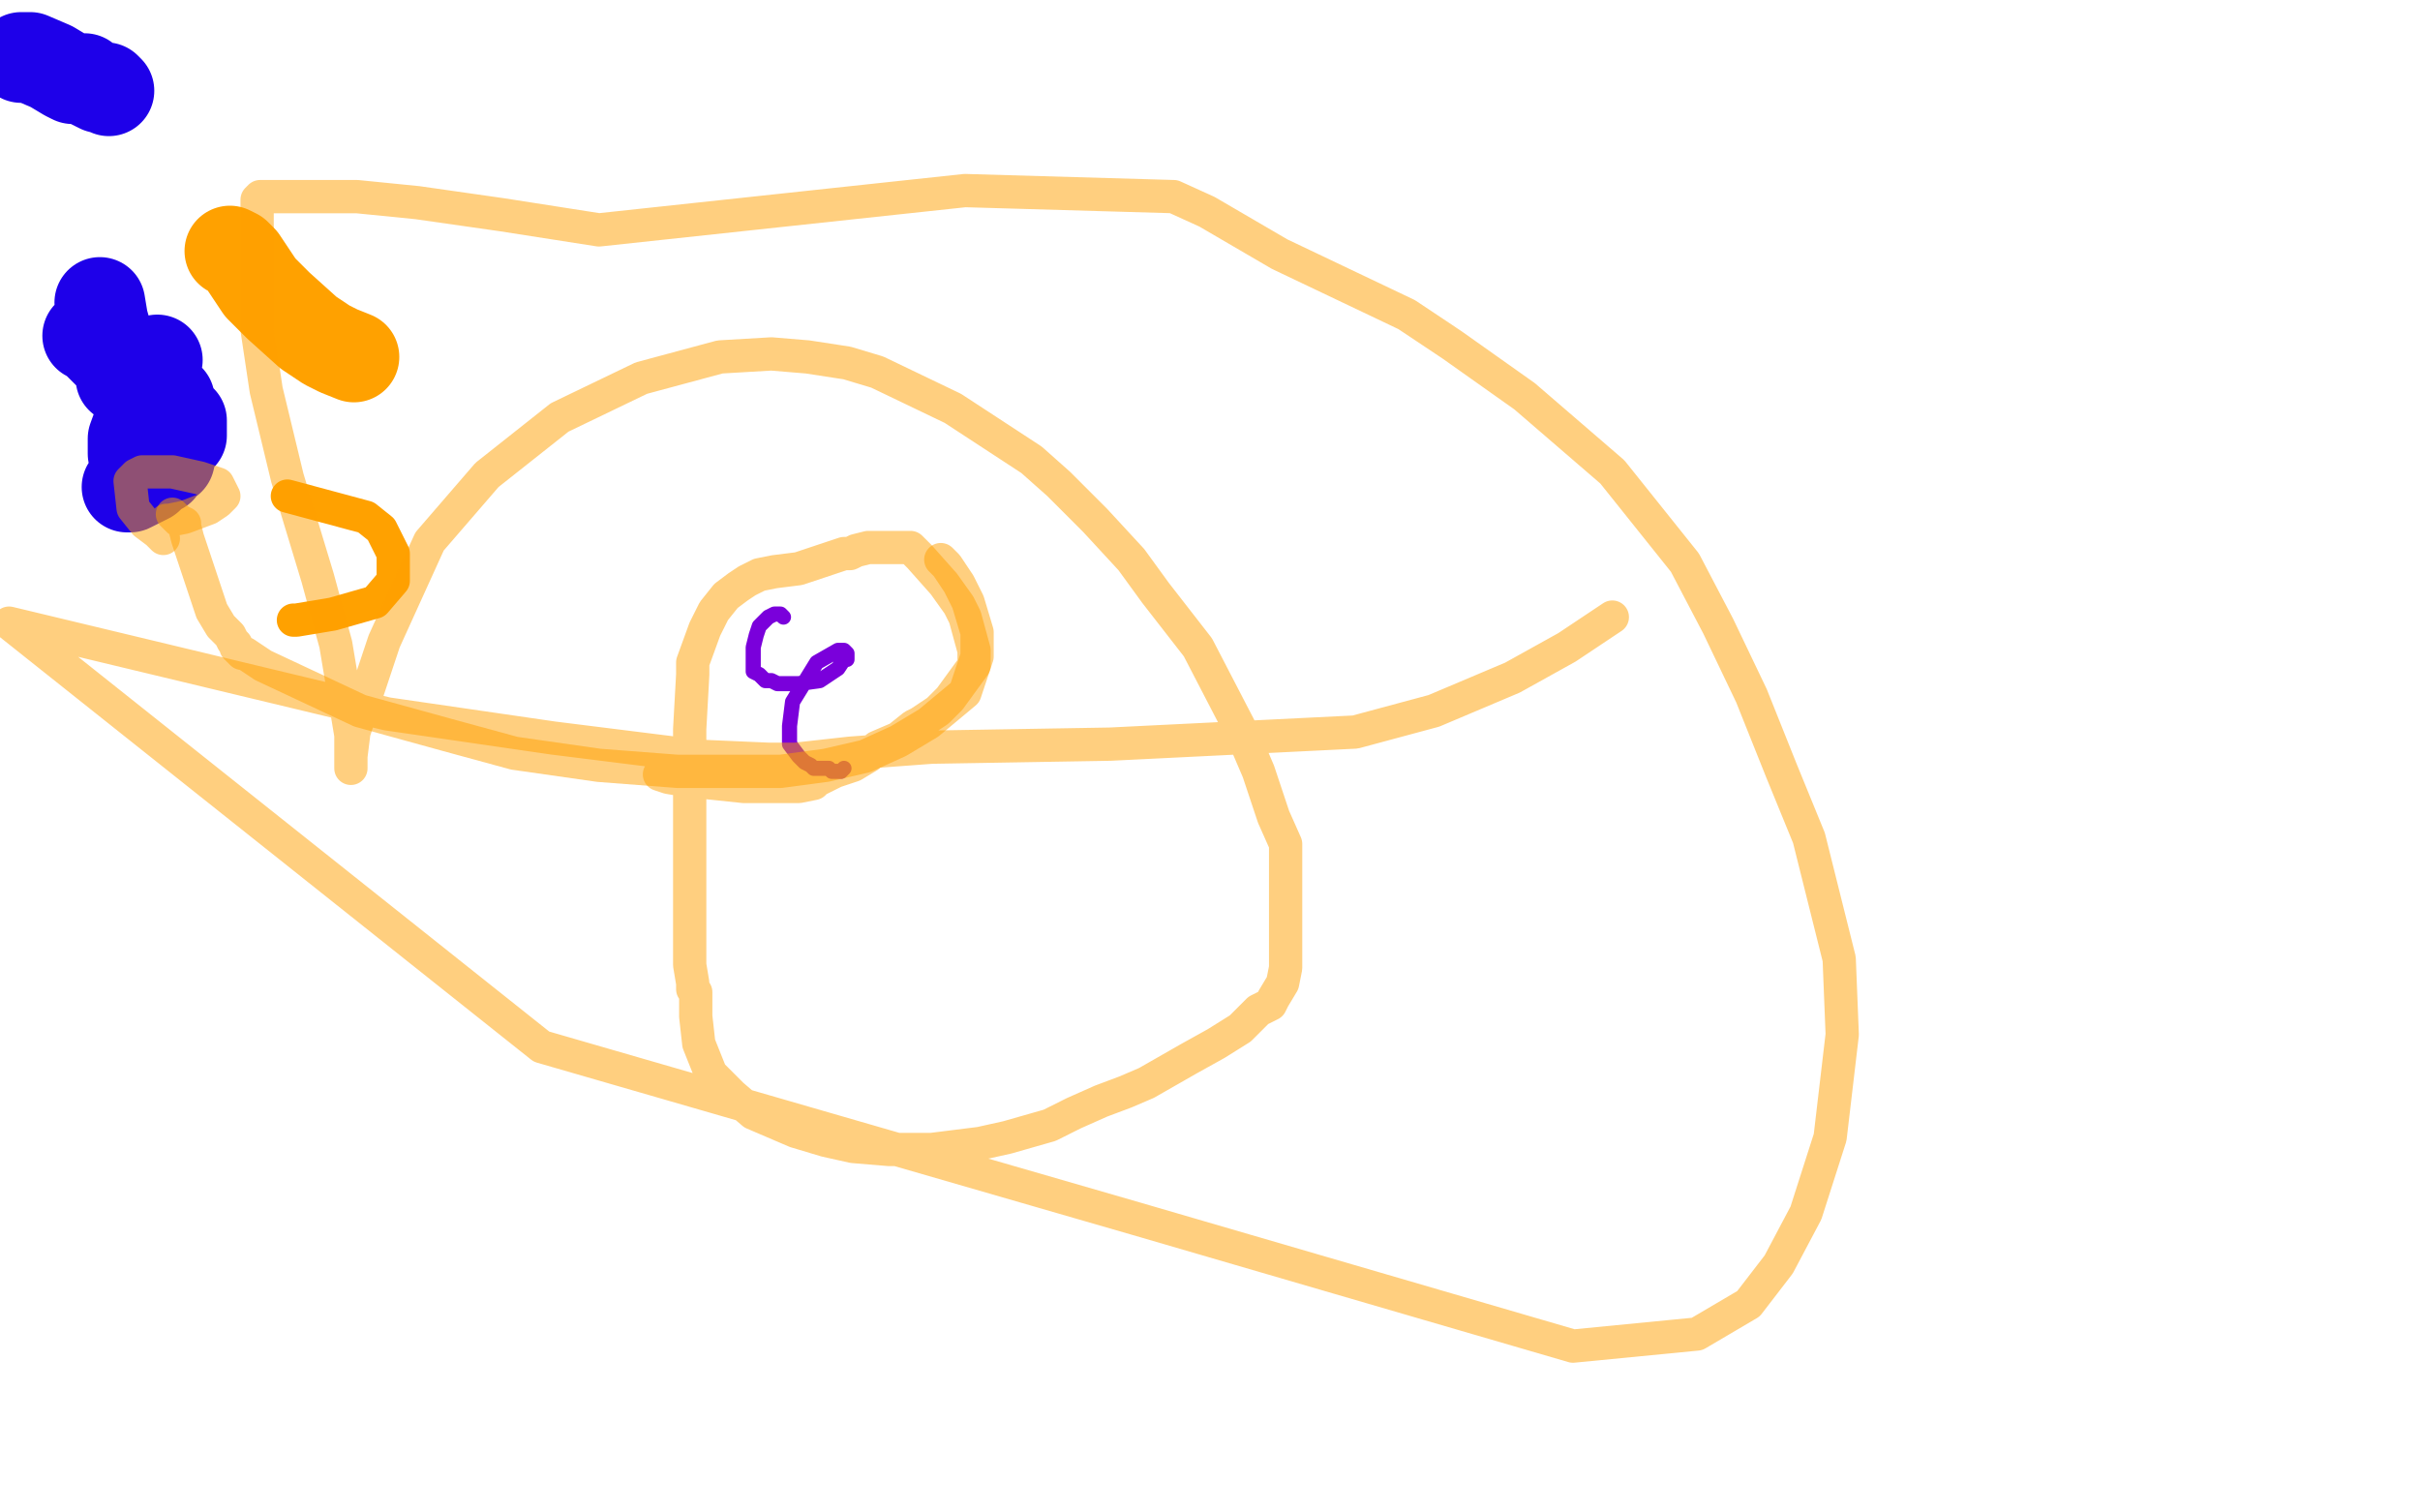 <?xml version="1.0" standalone="no"?>
<!DOCTYPE svg PUBLIC "-//W3C//DTD SVG 1.1//EN"
"http://www.w3.org/Graphics/SVG/1.1/DTD/svg11.dtd">

<svg width="800" height="500" version="1.1" xmlns="http://www.w3.org/2000/svg" xmlns:xlink="http://www.w3.org/1999/xlink" style="stroke-antialiasing: false"><desc>This SVG has been created on https://colorillo.com/</desc><rect x='0' y='0' width='800' height='500' style='fill: rgb(255,255,255); stroke-width:0' /><polyline points="259,204 258,203 258,203 257,203 257,203 256,203 256,203 254,204 254,204 251,207 251,207 250,210 250,210 249,214 249,214 249,217 249,217 249,219 249,219 249,222 249,222 251,223 251,223 253,225 253,225 255,225 255,225 257,226 257,226 260,226 260,226 264,226 264,226 271,225 271,225 277,221 277,221 279,218 279,218 280,218 280,218 280,217 280,217 280,216 280,216 279,215 279,215 277,215 277,215 270,219 270,219 262,232 262,232 261,240 261,240 261,243 261,243 261,246 261,246 264,250 264,250 266,252 266,252 268,253 268,253 269,254 269,254 271,254 271,254 274,254 274,254 275,255 275,255 277,255 277,255 278,255 278,255 279,254 279,254" style="fill: none; stroke: #7a00db; stroke-width: 5; stroke-linejoin: round; stroke-linecap: round; stroke-antialiasing: false; stroke-antialias: 0; opacity: 1.0"/>
<polyline points="29,111 29,111 29,111 30,111 30,111 32,113 32,113 35,116 35,116 38,119 38,119 39,120 39,120 41,120 41,120 42,121 42,121 45,121 45,121 47,121 47,121 48,121 48,121 50,120 50,120 52,119 52,119 51,122 49,128 48,134 44,145 44,147 44,149 44,150 46,150 51,150 56,148 59,145 60,144 60,143 60,141 60,139 57,136 56,132 55,132 54,132 54,132 53,137 53,137 53,140 53,140 53,143 53,143 53,146 53,146 53,148 53,148 53,151 53,151 53,152 53,152 54,153 53,155 51,156 45,160 42,161 43,161 49,158 53,154 56,152 57,148 57,144 55,141 45,129 40,125 40,123 39,121 38,117 36,113 34,106 33,100" style="fill: none; stroke: #1e00e9; stroke-width: 30; stroke-linejoin: round; stroke-linecap: round; stroke-antialiasing: false; stroke-antialias: 0; opacity: 1.0"/>
<polyline points="7,19 8,19 8,19 10,19 10,19 17,22 17,22 22,25 22,25 24,26 24,26 28,26 28,26 29,27 29,27 33,29 33,29 34,29 34,29 35,29 35,29 36,30 36,30" style="fill: none; stroke: #1e00e9; stroke-width: 30; stroke-linejoin: round; stroke-linecap: round; stroke-antialiasing: false; stroke-antialias: 0; opacity: 1.0"/>
<polyline points="76,83 78,84 78,84 80,86 80,86 82,89 82,89 86,95 86,95 92,101 92,101 102,110 102,110 108,114 108,114 112,116 112,116 117,118 117,118" style="fill: none; stroke: #ffa100; stroke-width: 30; stroke-linejoin: round; stroke-linecap: round; stroke-antialiasing: false; stroke-antialias: 0; opacity: 1.0"/>
<polyline points="97,205 98,205 98,205 110,203 110,203 124,199 124,199 130,192 130,192 130,183 130,183 126,175 126,175 121,171 121,171 95,164 95,164" style="fill: none; stroke: #ffa100; stroke-width: 11; stroke-linejoin: round; stroke-linecap: round; stroke-antialiasing: false; stroke-antialias: 0; opacity: 1.0"/>
<polyline points="55,172 56,172 56,172 61,171 61,171 69,168 69,168 72,166 72,166 74,164 74,164 72,160 72,160 66,158 66,158 57,156 57,156 47,156 47,156 45,157 45,157 43,159 43,159 44,168 44,168 48,173 48,173 52,176 52,176 53,177 53,177 54,178" style="fill: none; stroke: #ffa100; stroke-width: 11; stroke-linejoin: round; stroke-linecap: round; stroke-antialiasing: false; stroke-antialias: 0; opacity: 0.5"/>
<polyline points="57,170 58,171 58,171 59,172 59,172 61,173 61,173 61,174 61,174 62,178 62,178 65,187 65,187 68,196 68,196 70,202 70,202 73,207 73,207 76,210 76,210 77,212 77,212 78,213 78,213 78,214 78,214 79,215 80,216 81,216 87,220 119,235 148,243 170,249 198,253 224,255 231,255 246,255 258,255 273,253 286,250 297,245 307,239 319,229 323,217 323,209 320,199 317,193 315,190 313,187 312,186 311,185" style="fill: none; stroke: #ffa100; stroke-width: 11; stroke-linejoin: round; stroke-linecap: round; stroke-antialiasing: false; stroke-antialias: 0; opacity: 0.5"/>
<polyline points="218,256 221,257 221,257 227,258 227,258 246,260 246,260 253,260 253,260 256,260 256,260 262,260 262,260 264,260 264,260 269,259 269,259 270,258 270,258 276,255 276,255 279,254 279,254 282,253 282,253 287,250 287,250 290,247 290,247 297,244 297,244 302,240 302,240 304,239 304,239 307,237 307,237 310,235 310,235 314,231 314,231 322,220 322,220 322,215 322,215 319,204 319,204 317,200 317,200 312,193 312,193 304,184 304,184 301,181 301,181 297,181 297,181 294,181 294,181 289,181 289,181 287,181 287,181 283,182 283,182 281,183 281,183 279,183 279,183 270,186 270,186 264,188 264,188 256,189 256,189 251,190 251,190 247,192 247,192 244,194 244,194 240,197 240,197 236,202 236,202 233,208 233,208 229,219 229,219 229,223 229,223 228,241 228,241 228,261 228,261 228,277 228,277 228,290 228,290 228,295 228,295 228,303 228,303 228,310 228,310 228,319 228,319 229,325 229,325 229,327 229,327 230,328 230,328 230,329 230,329 230,330 230,331 230,332 230,333 230,336 231,345 235,355 242,362 249,368 256,371 263,374 273,377 282,379 294,380 308,380 324,378 333,376 347,372 355,368 364,364 372,361 379,358 393,350 402,345 410,340 416,334 420,332 421,330 424,325 425,320 425,313 425,301 425,287 425,279 421,270 416,255 410,241 396,214 382,196 374,185 362,172 350,160 341,152 315,135 290,123 280,120 267,118 255,117 238,118 212,125 185,138 161,157 142,179 127,212 117,242 116,250 116,254 116,252 116,243 111,213 105,191 95,158 88,129 85,109 85,105 85,97 85,82 85,72 85,69 85,68 85,67 85,66 86,65 93,65 118,65 138,67 166,71 198,76 319,63 388,65 399,70 423,84 465,104 480,114 504,131 533,156 557,186 568,207 579,230 589,255 598,277 603,297 608,317 609,342 605,376 597,401 588,418 578,431 561,441 520,445 376,403 179,346 3,206 128,236 183,244 231,250 254,251 263,251 281,249 308,247 367,246 448,242 474,235 500,224 518,214 530,206 533,204" style="fill: none; stroke: #ffa100; stroke-width: 11; stroke-linejoin: round; stroke-linecap: round; stroke-antialiasing: false; stroke-antialias: 0; opacity: 0.5"/>
</svg>

